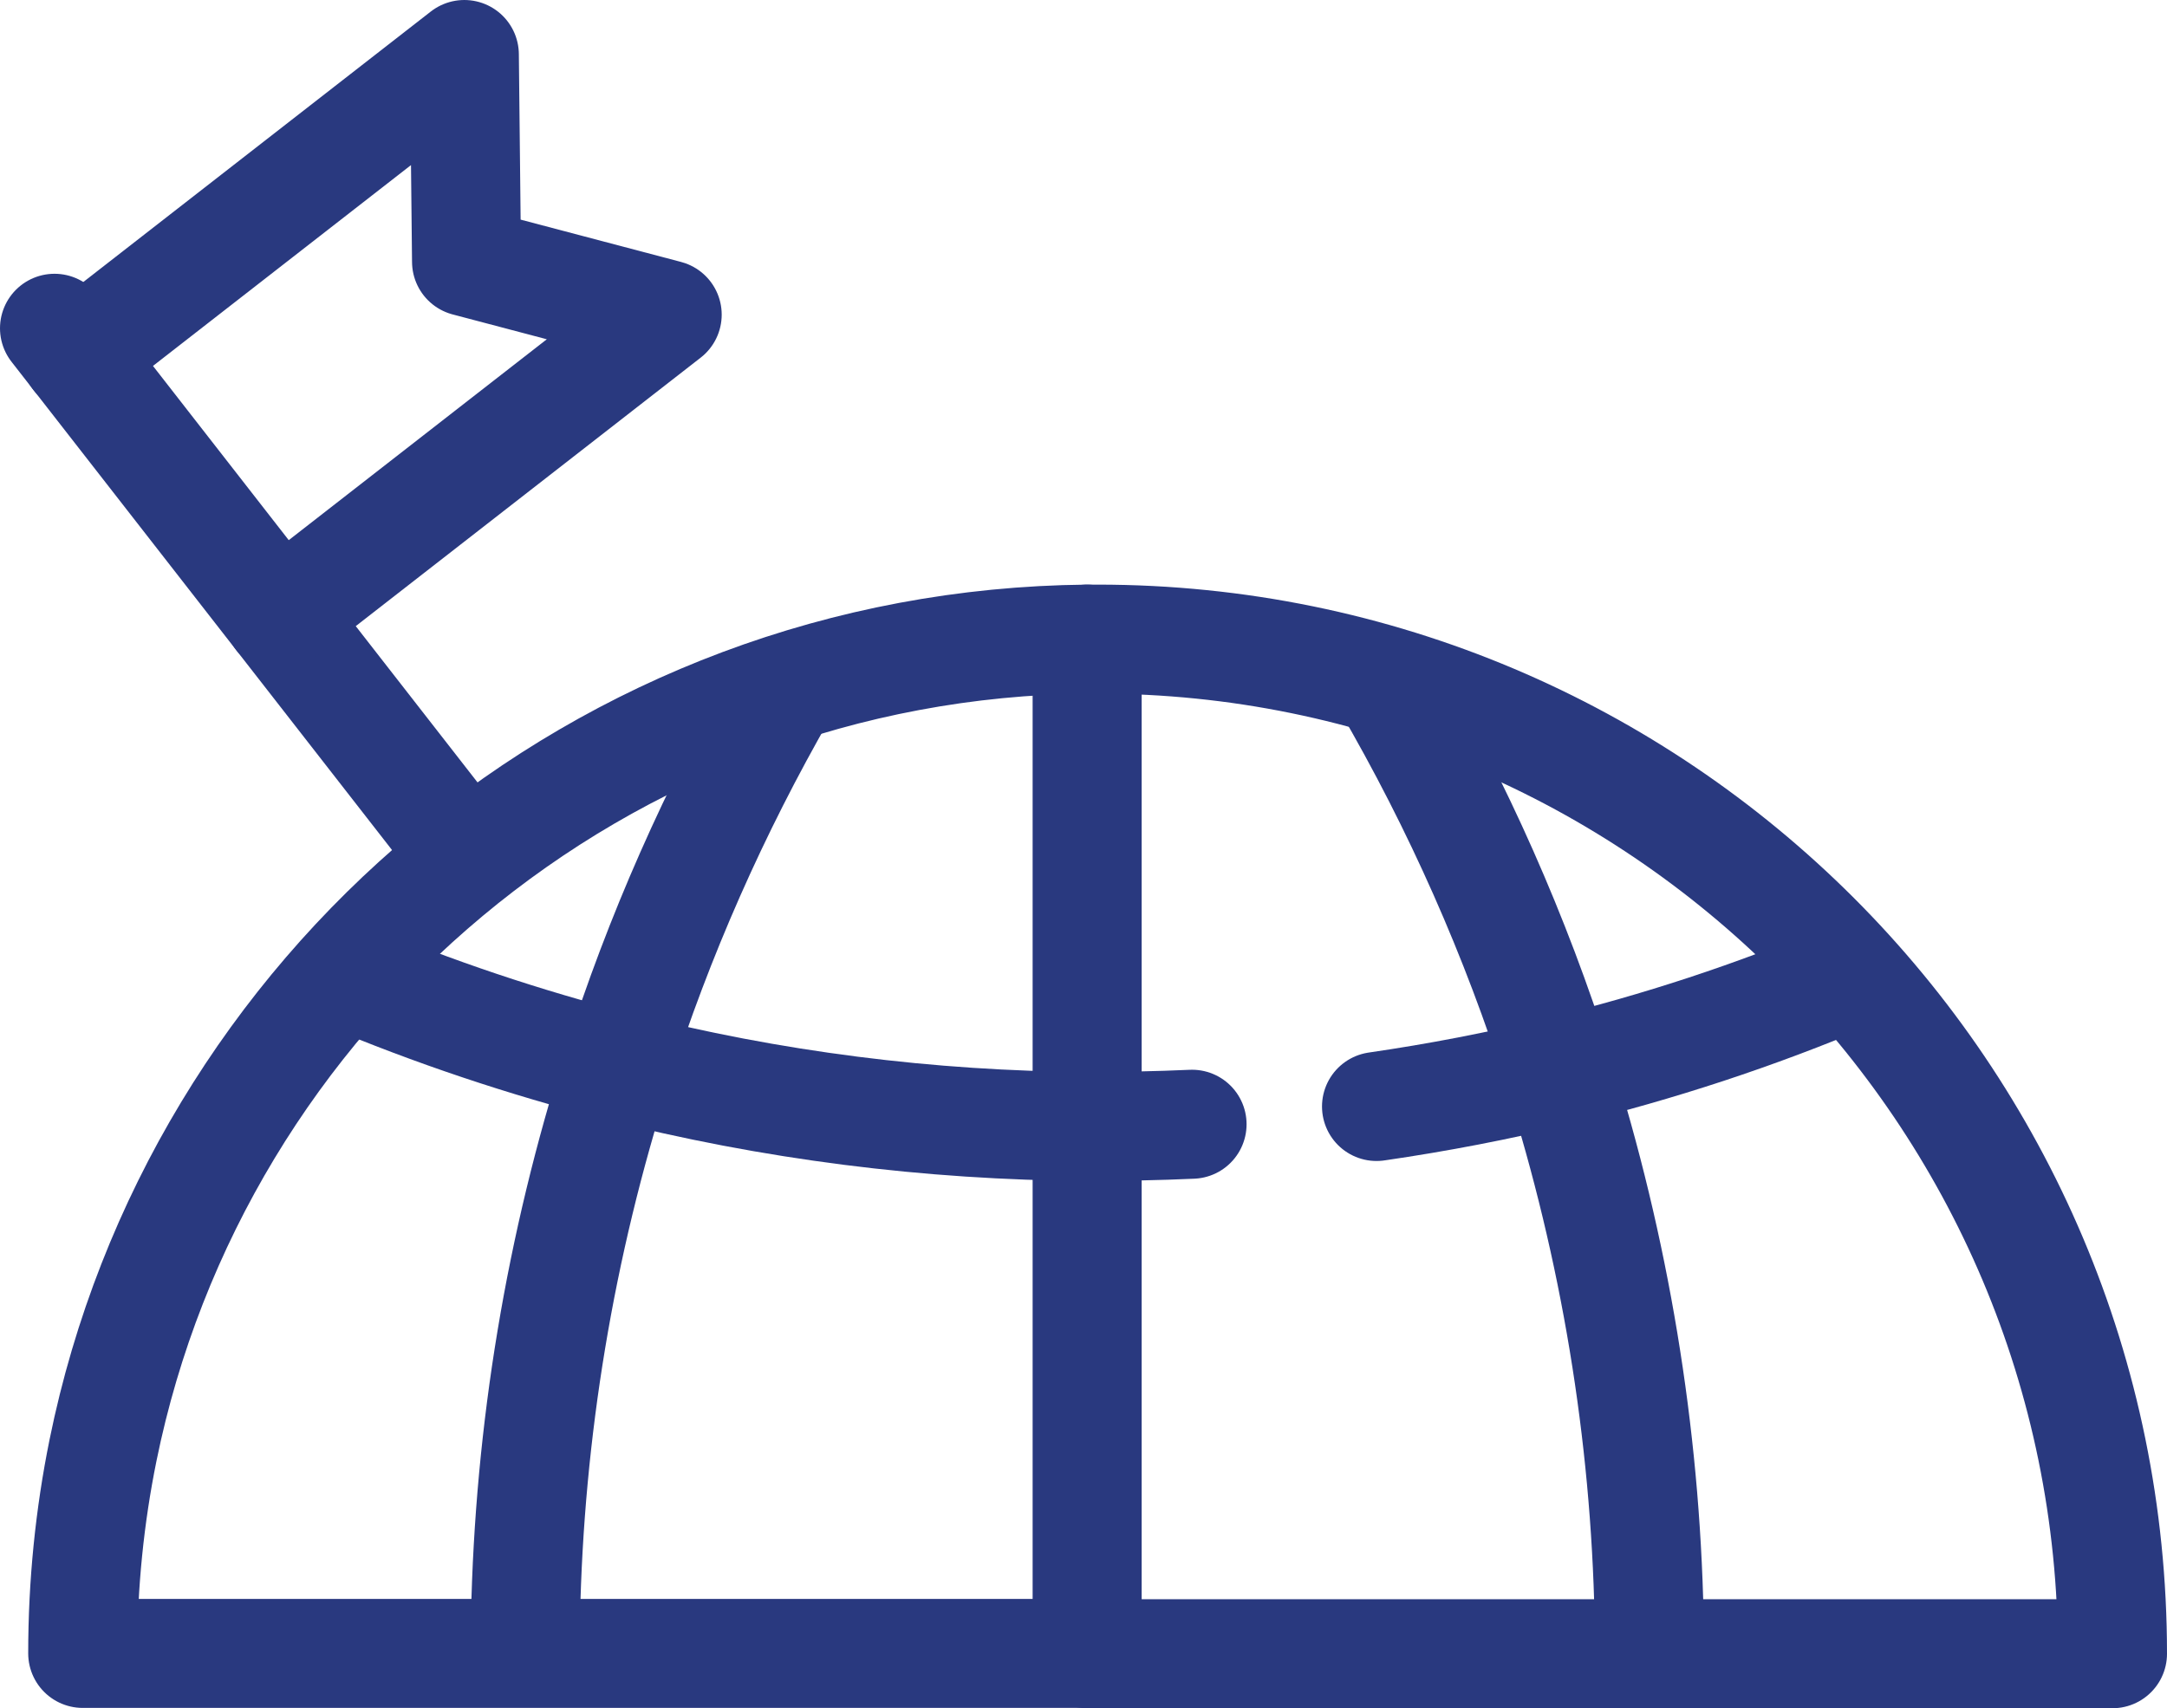 <?xml version="1.0" encoding="UTF-8"?> <svg xmlns="http://www.w3.org/2000/svg" id="Layer_1" viewBox="0 0 68.37 53.91"><defs><style>.cls-1{fill:none;stroke:#29397f;stroke-linecap:round;stroke-linejoin:round;stroke-width:3.44px;}</style></defs><path class="cls-1" d="M24.73,21.76c-2.19,3.81-3.95,7.8-5.25,11.89-1.81,5.66-2.78,11.52-2.9,17.4"></path><path class="cls-1" d="M52.04,52.19c0-.38,0-.77-.01-1.15-.12-5.82-1.08-11.63-2.86-17.24-1.34-4.23-3.16-8.36-5.45-12.29"></path><path class="cls-1" d="M43.43,34.92c1.93-.28,3.85-.65,5.75-1.11,3.13-.76,6.21-1.77,9.21-3.04"></path><path class="cls-1" d="M10.87,30.76c2.81,1.18,5.68,2.14,8.6,2.89,4.86,1.24,9.84,1.87,14.83,1.9,1.1,0,2.21-.02,3.31-.07"></path><polyline class="cls-1" points="34.3 20.17 34.3 20.18 34.3 35.55 34.3 52.19"></polyline><path class="cls-1" d="M34.3,52.19h32.35c0-17.68-14.34-32.02-32.02-32.02-.11,0-.22,0-.33,0-15.34.15-28.1,11.09-31.05,25.6-.42,2.07-.64,4.22-.64,6.41h31.69Z"></path><line class="cls-1" x1="14.7" y1="27.02" x2="1.72" y2="10.36"></line><polyline class="cls-1" points="2.41 11.25 14.65 1.72 14.72 8.26 21.05 9.93 8.81 19.46"></polyline></svg> 
